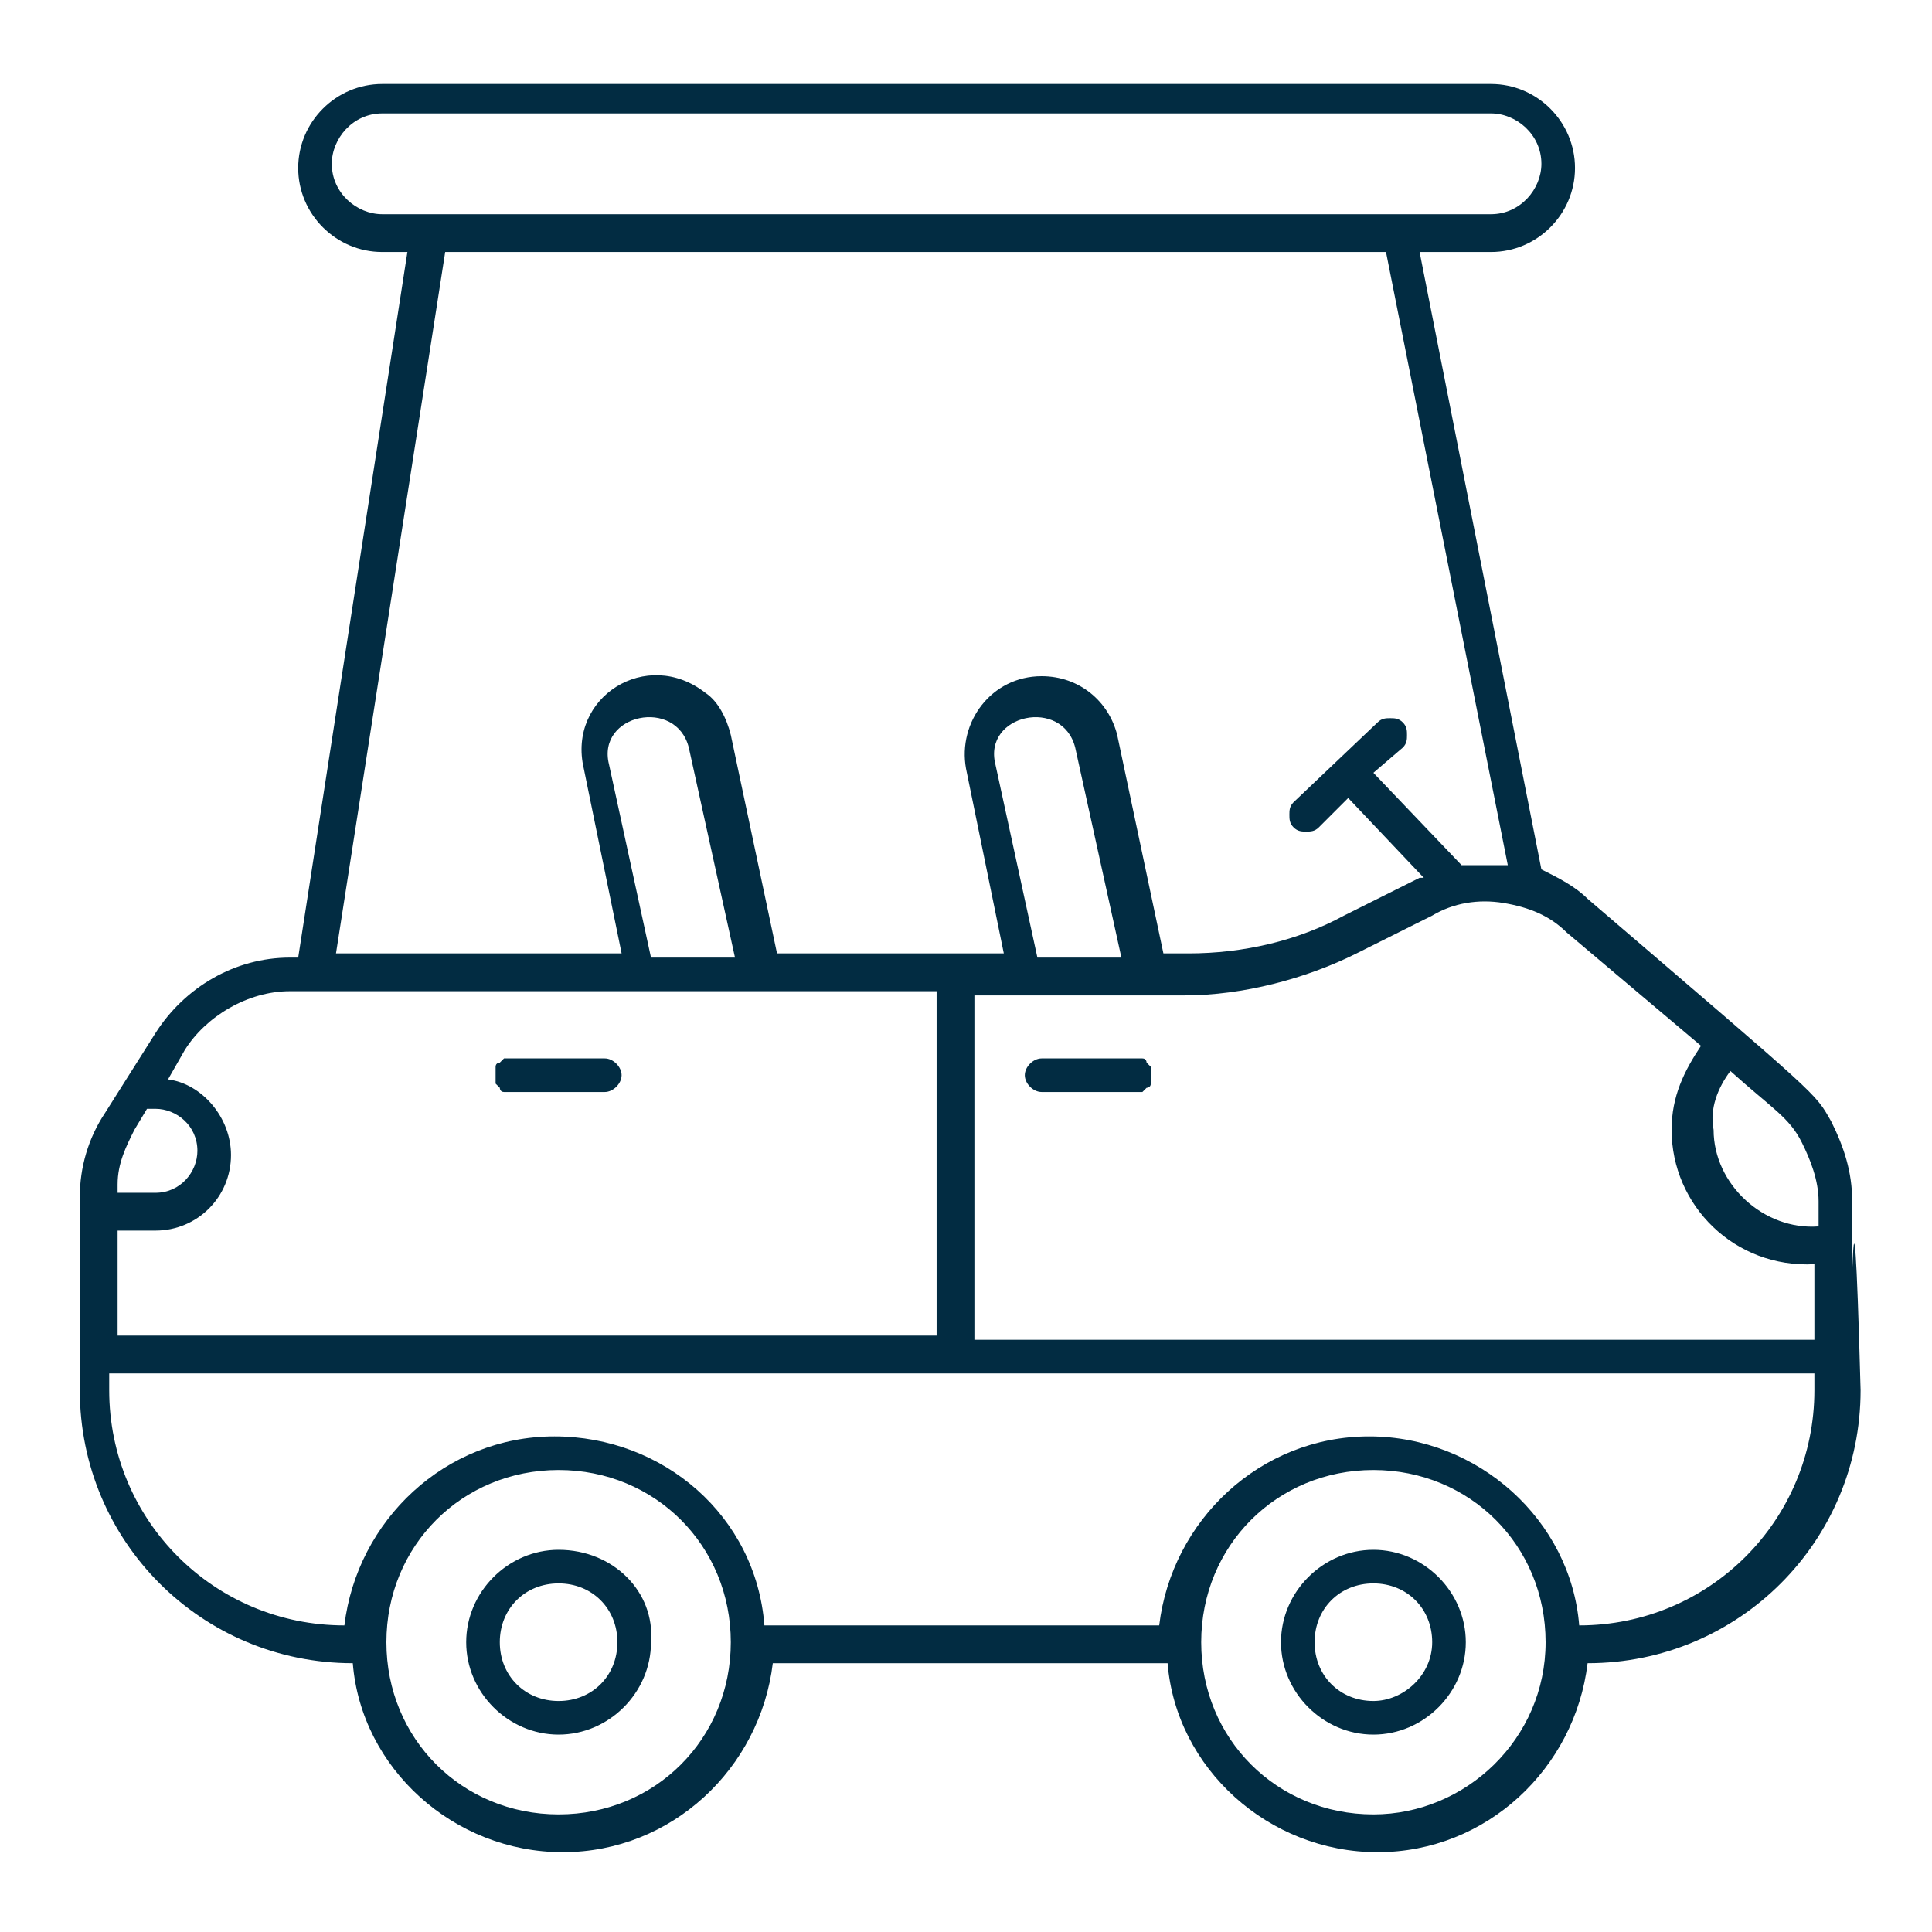 <?xml version="1.0" encoding="utf-8"?>
<!-- Generator: Adobe Illustrator 24.1.0, SVG Export Plug-In . SVG Version: 6.00 Build 0)  -->
<svg version="1.1" id="Layer_1" xmlns="http://www.w3.org/2000/svg" xmlns:xlink="http://www.w3.org/1999/xlink" x="0px" y="0px"
	 width="46px" height="46px" viewBox="0 0 46 46" style="enable-background:new 0 0 46 46;" xml:space="preserve">
<style type="text/css">
	.st0{display:none;}
	.st1{display:inline;fill:#022C42;}
	.st2{display:none;fill:#022C42;}
	.st3{fill:#022C42;}
</style>
<g class="st0">
	<path class="st1" d="M20,18.6h-1.5V5.2l-8.1,0l0,13.3H8.9V5.2c0-0.8,0.7-1.5,1.5-1.5h8.1c0.8,0,1.5,0.7,1.5,1.5V18.6z"/>
	<path class="st1" d="M3.7,23H2.2v-8.1c0-0.8,0.5-1.5,1.2-1.8l5.9-2.3l0.5,1.4L4,14.5c-0.2,0.1-0.3,0.2-0.3,0.4V23z"/>
	<rect x="2.2" y="24.5" class="st1" width="1.5" height="1.5"/>
	<path class="st1" d="M24.5,16.3H23V3.5c0-1.1,0.9-2,2-2c0.3,0,0.5,0.1,0.8,0.2l8,3.4c0.7,0.2,1.2,0.9,1.2,1.7v8.1h-1.5V6.7
		c0-0.1-0.1-0.3-0.2-0.3l-8-3.4c-0.3-0.1-0.7,0.1-0.7,0.5V16.3z"/>
	<rect x="26.7" y="6.7" class="st1" width="1.5" height="3.7"/>
	<rect x="29.7" y="6.7" class="st1" width="1.5" height="3.7"/>
	<path class="st1" d="M44.5,32.6H43V10.4l-4.5,0l0,3.7c0,0.8-0.7,1.5-1.5,1.5h-4.5v5.2h-1.5v-5.3c0-0.7,0.6-1.3,1.3-1.3h4.6l0-3.7
		c0-0.8,0.6-1.4,1.4-1.4h4.5c0.8,0,1.4,0.6,1.4,1.4V32.6z"/>
	<path class="st1" d="M33.4,44.5c-4.5,0-8.2-3.7-8.2-8.2s3.7-8.2,8.2-8.2s8.2,3.7,8.2,8.2S37.9,44.5,33.4,44.5z M33.4,29.7
		c-3.7,0-6.7,3-6.7,6.7s3,6.7,6.7,6.7c3.7,0,6.7-3,6.7-6.7S37.1,29.7,33.4,29.7z"/>
	<path class="st1" d="M8.9,44.5c-4.5,0-8.2-3.7-8.2-8.2s3.7-8.2,8.2-8.2s8.2,3.7,8.2,8.2S13.4,44.5,8.9,44.5z M8.9,29.7
		c-3.7,0-6.7,3-6.7,6.7s3,6.7,6.7,6.7s6.7-3,6.7-6.7S12.6,29.7,8.9,29.7z"/>
	<path class="st1" d="M18.4,24.5h-6.5c-1.2,0-2.2-1-2.2-2.2c0-1.2,1-2.2,2.2-2.2h3.9c0.5,0,1,0.1,1.4,0.3l1.9,1
		c0.6,0.3,0.9,0.9,0.9,1.5C20,23.7,19.3,24.5,18.4,24.5z M11.9,21.5c-0.4,0-0.7,0.3-0.7,0.7s0.3,0.7,0.7,0.7h6.5
		c0.1,0,0.2-0.1,0.2-0.2c0-0.1,0-0.1-0.1-0.2l-1.9-1c-0.2-0.1-0.5-0.2-0.8-0.2H11.9z"/>
	<rect x="16.3" y="23" transform="matrix(0.894 -0.447 0.447 0.894 -11.466 10.765)" class="st1" width="1.5" height="13.3"/>
	<polygon class="st1" points="9.9,36.5 8.7,35.7 15.2,26 30.3,26 30.3,27.4 16,27.4 	"/>
	<path class="st1" d="M8.9,41.5c-2.9,0-5.2-2.3-5.2-5.2h1.5c0,2,1.7,3.7,3.7,3.7V41.5z"/>
	<path class="st1" d="M32.9,36.5l-6-17.1c0-0.1-0.1-0.1-0.1-0.1h-3.2c-0.3,0-0.6,0.3-0.6,0.6v0.9h-1.5v-0.9c0-1.2,0.9-2.1,2.1-2.1
		h3.2c0.7,0,1.3,0.4,1.5,1.1l6,17.1L32.9,36.5z"/>
	<polygon class="st1" points="20.3,36.3 16.3,36.3 16.3,34.9 19.7,34.9 28.4,26.2 29.5,27.2 	"/>
	<path class="st1" d="M33.4,41.5V40c2,0,3.7-1.7,3.7-3.7h1.5C38.6,39.2,36.2,41.5,33.4,41.5z"/>
	<rect x="0.8" y="43" class="st1" width="41.5" height="1.5"/>
	<rect x="43.8" y="43" class="st1" width="1.5" height="1.5"/>
</g>
<path class="st2" d="M41,10.7c-0.4-2.1-2.3-3.5-4.4-3.5H6.3c-2.5,0-4.5,2-4.5,4.5c0,0,0,17.9,0,19.3c0,1.8,1.5,3.3,3.3,3.3h2.3
	c0.2,2.6,2.4,4.6,5,4.6c2.6,0,4.8-2,5-4.6h10.9c0.2,2.6,2.4,4.6,5,4.6c2.6,0,4.8-2,5-4.6h2.2c1.8,0,3.3-1.5,3.3-3.3v-6.9
	c0,0,0-0.1,0-0.1L41,10.7z M2.8,24.8h0.6c0.5,0,0.9,0.4,0.9,0.9v1.3c0,0.5-0.4,0.9-0.9,0.9H2.8V24.8z M12.6,28.7c-2.6,0-4.8,2-5,4.6
	h-1c0.2-3.1,2.9-5.6,6-5.6c3.2,0,5.8,2.5,6,5.6h-1C17.4,30.8,15.2,28.7,12.6,28.7z M12.6,38c-2.3,0-4.2-1.9-4.2-4.2
	c0-2.3,1.9-4.2,4.2-4.2c2.3,0,4.2,1.9,4.2,4.2C16.8,36.1,14.9,38,12.6,38z M33.6,28.7c-2.6,0-4.8,2-5,4.6h-1c0.2-3.1,2.9-5.6,6-5.6
	c3.2,0,5.8,2.5,6,5.6h-1C38.4,30.8,36.2,28.7,33.6,28.7z M33.6,38c-2.3,0-4.2-1.9-4.2-4.2c0-2.3,1.9-4.2,4.2-4.2
	c2.3,0,4.2,1.9,4.2,4.2C37.7,36.1,35.9,38,33.6,38z M40.8,33.3h-0.3c-0.2-3.6-3.2-6.5-6.9-6.5c-3.7,0-6.7,2.9-6.9,6.5h-7.1
	c-0.2-3.6-3.2-6.5-6.9-6.5c-3.7,0-6.7,2.9-6.9,6.5H5.2c-1.3,0-2.5-1.1-2.5-2.5v-2h0.6c1,0,1.8-0.8,1.8-1.8v-1.3c0-1-0.8-1.8-1.8-1.8
	H2.8V11.6c0-2,1.6-3.6,3.6-3.6h30.3c1.7,0,3.2,1.2,3.5,2.9l3,13h-0.9c-0.8,0-1.4,0.6-1.4,1.4v2.2c0,0.8,0.6,1.4,1.4,1.4h0.9v2
	C43.2,32.2,42.1,33.3,40.8,33.3z M43.2,24.8V28h-0.9c-0.1,0-0.3-0.1-0.3-0.1c-0.1-0.1-0.1-0.2-0.1-0.3v-2.2c0-0.1,0.1-0.3,0.1-0.3
	c0.1-0.1,0.2-0.1,0.3-0.1L43.2,24.8L43.2,24.8z M9.6,9.3H7.1c-1.4,0-2.5,1.1-2.5,2.5v8.8c0,0.9,0.7,1.6,1.6,1.6h3.3
	c0.9,0,1.6-0.7,1.6-1.6v-9.6C11.2,10,10.5,9.3,9.6,9.3z M10.3,20.6c0,0.4-0.3,0.7-0.7,0.7H6.2c-0.4,0-0.7-0.3-0.7-0.7v-8.8
	c0-0.9,0.7-1.6,1.6-1.6h2.4c0.4,0,0.7,0.3,0.7,0.7V20.6z M18.1,9.3h-4.3c-0.9,0-1.6,0.7-1.6,1.6v9.6c0,0.9,0.7,1.6,1.6,1.6h4.3
	c0.9,0,1.6-0.7,1.6-1.6v-9.6C19.7,10,19,9.3,18.1,9.3z M18.9,20.6c0,0.4-0.3,0.7-0.7,0.7h-4.3c-0.4,0-0.7-0.3-0.7-0.7v-9.6
	c0-0.4,0.3-0.7,0.7-0.7h4.3c0.4,0,0.7,0.3,0.7,0.7V20.6z M28.1,9.3h-5.7c-0.9,0-1.6,0.7-1.6,1.6v9.6c0,0.9,0.7,1.6,1.6,1.6h5.7
	c0.9,0,1.6-0.7,1.6-1.6v-9.6C29.7,10,29,9.3,28.1,9.3z M28.8,20.6c0,0.4-0.3,0.7-0.7,0.7h-5.7c-0.4,0-0.7-0.3-0.7-0.7v-9.6
	c0-0.4,0.3-0.7,0.7-0.7h5.7c0.4,0,0.7,0.3,0.7,0.7V20.6z M38.4,11.3c-0.2-1.1-1.3-2-2.4-2h-3.7c-0.9,0-1.6,0.7-1.6,1.6v9.6
	c0,0.9,0.7,1.6,1.6,1.6H39c0.2,0,0.5-0.1,0.7-0.2c0.2-0.1,0.4-0.3,0.6-0.5c0.3-0.4,0.4-0.9,0.3-1.4L38.4,11.3z M39.6,21
	c-0.1,0.1-0.2,0.2-0.3,0.2c-0.1,0-0.2,0.1-0.3,0.1h-6.7c-0.4,0-0.7-0.3-0.7-0.7v-9.6c0-0.4,0.3-0.7,0.7-0.7H36
	c0.8,0,1.4,0.5,1.6,1.3l2.1,8.9c0,0.1,0,0.2,0,0.3C39.7,20.8,39.6,20.9,39.6,21z M12.6,31.4c-1.3,0-2.4,1.1-2.4,2.4
	c0,1.3,1.1,2.4,2.4,2.4c1.3,0,2.4-1.1,2.4-2.4C15,32.5,13.9,31.4,12.6,31.4z M12.6,35.4c-0.9,0-1.6-0.7-1.6-1.6
	c0-0.9,0.7-1.6,1.6-1.6c0.9,0,1.6,0.7,1.6,1.6C14.2,34.7,13.5,35.4,12.6,35.4z M33.6,31.4c-1.3,0-2.4,1.1-2.4,2.4
	c0,1.3,1.1,2.4,2.4,2.4c1.3,0,2.4-1.1,2.4-2.4C36,32.5,34.9,31.4,33.6,31.4z M33.6,35.4c-0.9,0-1.6-0.7-1.6-1.6
	c0-0.9,0.7-1.6,1.6-1.6c0.9,0,1.6,0.7,1.6,1.6C35.1,34.7,34.4,35.4,33.6,35.4z M34,24.1c0,0.1,0,0.1,0,0.2c0,0.1-0.1,0.1-0.1,0.1
	c0,0-0.1,0.1-0.1,0.1c-0.1,0-0.1,0-0.2,0h-2c-0.2,0-0.4-0.2-0.4-0.4c0-0.2,0.2-0.4,0.4-0.4h2c0.1,0,0.1,0,0.2,0
	c0.1,0,0.1,0.1,0.1,0.1c0,0,0.1,0.1,0.1,0.1C34,24,34,24,34,24.1z"/>
<path class="st2" d="M12.6,29.3h4c1.2,0,2.2-1,2.2-2.2v-7.6c0-1.2-1-2.2-2.2-2.2h-4c-1.2,0-2.2,1-2.2,2.2v7.6
	C10.4,28.3,11.4,29.3,12.6,29.3z M11.3,19.5c0-0.7,0.6-1.3,1.3-1.3h4c0.7,0,1.3,0.6,1.3,1.3v7.6c0,0.7-0.6,1.3-1.3,1.3h-4
	c-0.7,0-1.3-0.6-1.3-1.3V19.5z M23.5,29.3H28c1.2,0,2.2-1,2.2-2.2v-7.6c0-1.2-1-2.2-2.2-2.2h-4.5c-1.2,0-2.2,1-2.2,2.2v7.6
	C21.2,28.3,22.2,29.3,23.5,29.3z M22.1,19.5c0-0.7,0.6-1.3,1.3-1.3H28c0.7,0,1.3,0.6,1.3,1.3v7.6c0,0.7-0.6,1.3-1.3,1.3h-4.5
	c-0.7,0-1.3-0.6-1.3-1.3V19.5z M31.1,11.7H25v-0.8c0-0.9-0.7-1.6-1.6-1.6h-1.7l-2.1-3.4h10.6c0.2,0,0.4-0.2,0.4-0.4
	c0-0.2-0.2-0.4-0.4-0.4H8.8C8.6,5,8.4,5.2,8.4,5.5c0,0.2,0.2,0.4,0.4,0.4h9.9l2.1,3.4h-1.1c-0.9,0-1.6,0.7-1.6,1.6v0.8H7
	c-2.8,0-5.1,2.3-5.1,5.1v15.8c0,2.8,2.2,5,5,5.1c0.2,1.8,1.8,3.2,3.6,3.2c1.9,0,3.4-1.4,3.7-3.2h1c0.2,1.8,1.8,3.2,3.6,3.2
	c1.9,0,3.4-1.4,3.7-3.2h1c0.2,1.8,1.8,3.2,3.6,3.2c1.9,0,3.4-1.4,3.7-3.2h1c0.2,1.8,1.8,3.2,3.6,3.2c1.9,0,3.4-1.4,3.7-3.2
	c2.8-0.1,5-2.3,5-5.1v-7.9C44.1,17.6,38.3,11.7,31.1,11.7z M43.2,24.7v3.7h-8.4c-0.7,0-1.3-0.6-1.3-1.3v-7.6c0-0.7,0.6-1.3,1.3-1.3
	h6.4C42.6,20.2,43.2,22.5,43.2,24.7z M18.9,10.9c0-0.4,0.3-0.7,0.7-0.7h3.8c0.4,0,0.7,0.3,0.7,0.7v0.8h-5.2V10.9z M7,12.6h24.2
	c3.9,0,7.3,1.8,9.5,4.6h-5.8c-1.2,0-2.2,1-2.2,2.2v7.6c0,1.2,1,2.2,2.2,2.2h8.3v1.5H2.8v-1.5h3.1c1.2,0,2.2-1,2.2-2.2v-7.6
	c0-1.2-1-2.2-2.2-2.2H2.8v-0.4C2.8,14.5,4.6,12.6,7,12.6z M2.8,18.1h3.1c0.7,0,1.3,0.6,1.3,1.3v7.6c0,0.7-0.6,1.3-1.3,1.3H2.8V18.1z
	 M10.5,40.1c-1.4,0-2.5-1-2.8-2.4h5.5C13.1,39.1,11.9,40.1,10.5,40.1z M18.8,40.1c-1.4,0-2.6-1-2.8-2.4h5.5
	C21.4,39.1,20.2,40.1,18.8,40.1z M27.2,40.1c-1.4,0-2.5-1-2.8-2.4h5.5C29.7,39.1,28.6,40.1,27.2,40.1z M35.5,40.1
	c-1.4,0-2.5-1-2.8-2.4h5.5C38,39.1,36.9,40.1,35.5,40.1z M43.2,32.6c0,2.3-1.9,4.2-4.2,4.2c-5.5,0-15.5,0-32.1,0
	c-2.3,0-4.2-1.9-4.2-4.2v-0.9h40.5V32.6z M36.7,24.3l3-3c0.2-0.2,0.5-0.2,0.6,0c0.2,0.2,0.2,0.5,0,0.6l-3,3c-0.2,0.2-0.5,0.2-0.6,0
	C36.6,24.8,36.6,24.5,36.7,24.3z M36.5,22.9c0,0-0.1-0.1-0.1-0.1c0-0.1,0-0.1,0-0.2c0-0.1,0-0.1,0-0.2c0-0.1,0.1-0.1,0.1-0.1
	l1.4-1.4c0.2-0.2,0.5-0.2,0.6,0c0.2,0.2,0.2,0.4,0,0.6l-1.4,1.4c0,0-0.1,0.1-0.1,0.1c-0.1,0-0.1,0-0.2,0c-0.1,0-0.1,0-0.2,0
	C36.5,23,36.5,23,36.5,22.9z M24.3,24.3l3-3c0.2-0.2,0.5-0.2,0.6,0c0.2,0.2,0.2,0.5,0,0.6l-3,3c-0.2,0.2-0.5,0.2-0.6,0
	C24.1,24.8,24.1,24.5,24.3,24.3z M24,22.9c0,0-0.1-0.1-0.1-0.1c0-0.1,0-0.1,0-0.2c0-0.1,0-0.1,0-0.2c0-0.1,0.1-0.1,0.1-0.1l1.4-1.4
	c0.2-0.2,0.5-0.2,0.6,0c0.2,0.2,0.2,0.4,0,0.6l-1.4,1.4c0,0-0.1,0.1-0.1,0.1c-0.1,0-0.1,0-0.2,0c-0.1,0-0.1,0-0.2,0
	C24.1,23,24.1,23,24,22.9z M13.2,24.3l3-3c0.2-0.2,0.5-0.2,0.6,0c0.2,0.2,0.2,0.5,0,0.6l-3,3c-0.2,0.2-0.5,0.2-0.6,0
	C13,24.8,13,24.5,13.2,24.3z M12.9,22.9c0,0-0.1-0.1-0.1-0.1c0-0.1,0-0.1,0-0.2c0-0.1,0-0.1,0-0.2c0-0.1,0.1-0.1,0.1-0.1l1.4-1.4
	c0.2-0.2,0.5-0.2,0.6,0c0.2,0.2,0.2,0.4,0,0.6l-1.4,1.4c0,0-0.1,0.1-0.1,0.1c-0.1,0-0.1,0-0.2,0c-0.1,0-0.1,0-0.2,0
	C13,23,12.9,23,12.9,22.9z"/>
<path class="st3" d="M13.3,36.9c-1.2,0-2.2,1-2.2,2.2c0,1.2,1,2.2,2.2,2.2c1.2,0,2.2-1,2.2-2.2C15.6,37.9,14.6,36.9,13.3,36.9z
	 M13.3,40.5c-0.8,0-1.4-0.6-1.4-1.4c0-0.8,0.6-1.4,1.4-1.4c0.8,0,1.4,0.6,1.4,1.4C14.7,39.9,14.1,40.5,13.3,40.5z M32.7,36.9
	c-1.2,0-2.2,1-2.2,2.2c0,1.2,1,2.2,2.2,2.2c1.2,0,2.2-1,2.2-2.2C34.9,37.9,33.9,36.9,32.7,36.9z M32.7,40.5c-0.8,0-1.4-0.6-1.4-1.4
	c0-0.8,0.6-1.4,1.4-1.4c0.8,0,1.4,0.6,1.4,1.4C34.1,39.9,33.4,40.5,32.7,40.5z M27.4,25.6c0,0.1,0,0.1,0,0.2c0,0.1-0.1,0.1-0.1,0.1
	c0,0-0.1,0.1-0.1,0.1c-0.1,0-0.1,0-0.2,0h-2.2c-0.2,0-0.4-0.2-0.4-0.4c0-0.2,0.2-0.4,0.4-0.4H27c0.1,0,0.1,0,0.2,0
	c0.1,0,0.1,0.1,0.1,0.1c0,0,0.1,0.1,0.1,0.1C27.4,25.5,27.4,25.5,27.4,25.6z M11.8,25.6c0-0.1,0-0.1,0-0.2c0-0.1,0.1-0.1,0.1-0.1
	c0,0,0.1-0.1,0.1-0.1c0.1,0,0.1,0,0.2,0h2.2c0.2,0,0.4,0.2,0.4,0.4c0,0.2-0.2,0.4-0.4,0.4h-2.2c-0.1,0-0.1,0-0.2,0
	c-0.1,0-0.1-0.1-0.1-0.1c0,0-0.1-0.1-0.1-0.1C11.8,25.7,11.8,25.7,11.8,25.6z M44.1,28.6c0-0.7-0.2-1.3-0.5-1.9
	c-0.4-0.7-0.2-0.5-5.8-5.3c-0.3-0.3-0.7-0.5-1.1-0.7L33.8,6h1.7c1.1,0,2-0.9,2-2c0-1.1-0.9-2-2-2H9.1c-1.1,0-2,0.9-2,2
	c0,1.1,0.9,2,2,2h0.6L7.1,22.8H6.9c-1.3,0-2.5,0.7-3.2,1.8l-1.2,1.9c-0.4,0.6-0.6,1.3-0.6,2c0,4.6,0,4.6,0,4.6
	c0,3.6,2.9,6.5,6.5,6.5h0c0.2,2.5,2.4,4.5,5,4.5c2.6,0,4.7-2,5-4.5h9.4c0.2,2.5,2.4,4.5,5,4.5c2.6,0,4.7-2,5-4.5h0
	c3.6,0,6.5-2.9,6.5-6.5C44.1,25.7,44.1,33.1,44.1,28.6z M7.9,3.9c0-0.6,0.5-1.2,1.2-1.2h26.4c0.6,0,1.2,0.5,1.2,1.2
	c0,0.6-0.5,1.2-1.2,1.2H9.1C8.5,5.1,7.9,4.6,7.9,3.9z M43.2,32.7v0.4c0,3.1-2.5,5.6-5.6,5.6h0c-0.2-2.5-2.4-4.5-5-4.5
	c-2.6,0-4.7,2-5,4.5h-9.4c-0.2-2.6-2.4-4.5-5-4.5c-2.6,0-4.7,2-5,4.5h0c-3.1,0-5.6-2.5-5.6-5.6v-0.4H43.2z M41.2,25.5
	c1,0.9,1.4,1.1,1.7,1.7c0.2,0.4,0.4,0.9,0.4,1.4v0.6c-1.3,0.1-2.5-1-2.5-2.3C40.7,26.4,40.9,25.9,41.2,25.5z M40.5,24.9
	c-0.4,0.6-0.7,1.2-0.7,2c0,1.8,1.5,3.3,3.4,3.2v1.8h-20v-8.2h5c1.4,0,2.9-0.4,4.1-1l1.8-0.9c0.5-0.3,1.1-0.4,1.7-0.3
	c0.6,0.1,1.1,0.3,1.5,0.7L40.5,24.9z M10.6,6h22.4l2.9,14.6c-0.4,0-0.7,0-1.1,0l-2.1-2.2l0.7-0.6c0.1-0.1,0.1-0.2,0.1-0.3
	c0-0.1,0-0.2-0.1-0.3c-0.1-0.1-0.2-0.1-0.3-0.1c-0.1,0-0.2,0-0.3,0.1l-2,1.9c-0.1,0.1-0.1,0.2-0.1,0.3c0,0.1,0,0.2,0.1,0.3
	c0.1,0.1,0.2,0.1,0.3,0.1c0.1,0,0.2,0,0.3-0.1l0.7-0.7l1.8,1.9c0,0-0.1,0-0.1,0l-1.8,0.9c-1.1,0.6-2.4,0.9-3.7,0.9h-0.6l-1.1-5.2
	c-0.2-0.8-0.9-1.4-1.8-1.4c-1.2,0-2,1.1-1.8,2.2l0.9,4.4h-5.4l-1.1-5.2c-0.1-0.4-0.3-0.8-0.6-1c-1.4-1.1-3.3,0.1-2.9,1.8l0.9,4.4H8
	L10.6,6z M24.7,22.8l-1-4.6c-0.3-1.2,1.6-1.6,1.9-0.4l1.1,5H24.7z M15.5,22.8l-1-4.6c-0.3-1.2,1.6-1.6,1.9-0.4l1.1,5H15.5z M4.4,25
	c0.5-0.8,1.5-1.4,2.5-1.4l15.4,0v8.2H2.8v-2.5h0.9c1,0,1.8-0.8,1.8-1.8c0-0.9-0.7-1.7-1.5-1.8L4.4,25z M2.8,28.2
	c0-0.5,0.2-0.9,0.4-1.3l0.3-0.5h0.2c0.5,0,1,0.4,1,1c0,0.5-0.4,1-1,1H2.8C2.8,28.4,2.8,28.3,2.8,28.2z M13.3,43.2
	c-2.3,0-4.1-1.8-4.1-4.1c0,0,0,0,0,0c0-2.3,1.8-4.1,4.1-4.1c2.3,0,4.1,1.8,4.1,4.1C17.4,41.4,15.6,43.2,13.3,43.2z M32.7,43.2
	c-2.3,0-4.1-1.8-4.1-4.1c0-2.3,1.8-4.1,4.1-4.1c2.3,0,4.1,1.8,4.1,4.1c0,0,0,0,0,0C36.8,41.4,34.9,43.2,32.7,43.2z"/>
</svg>
